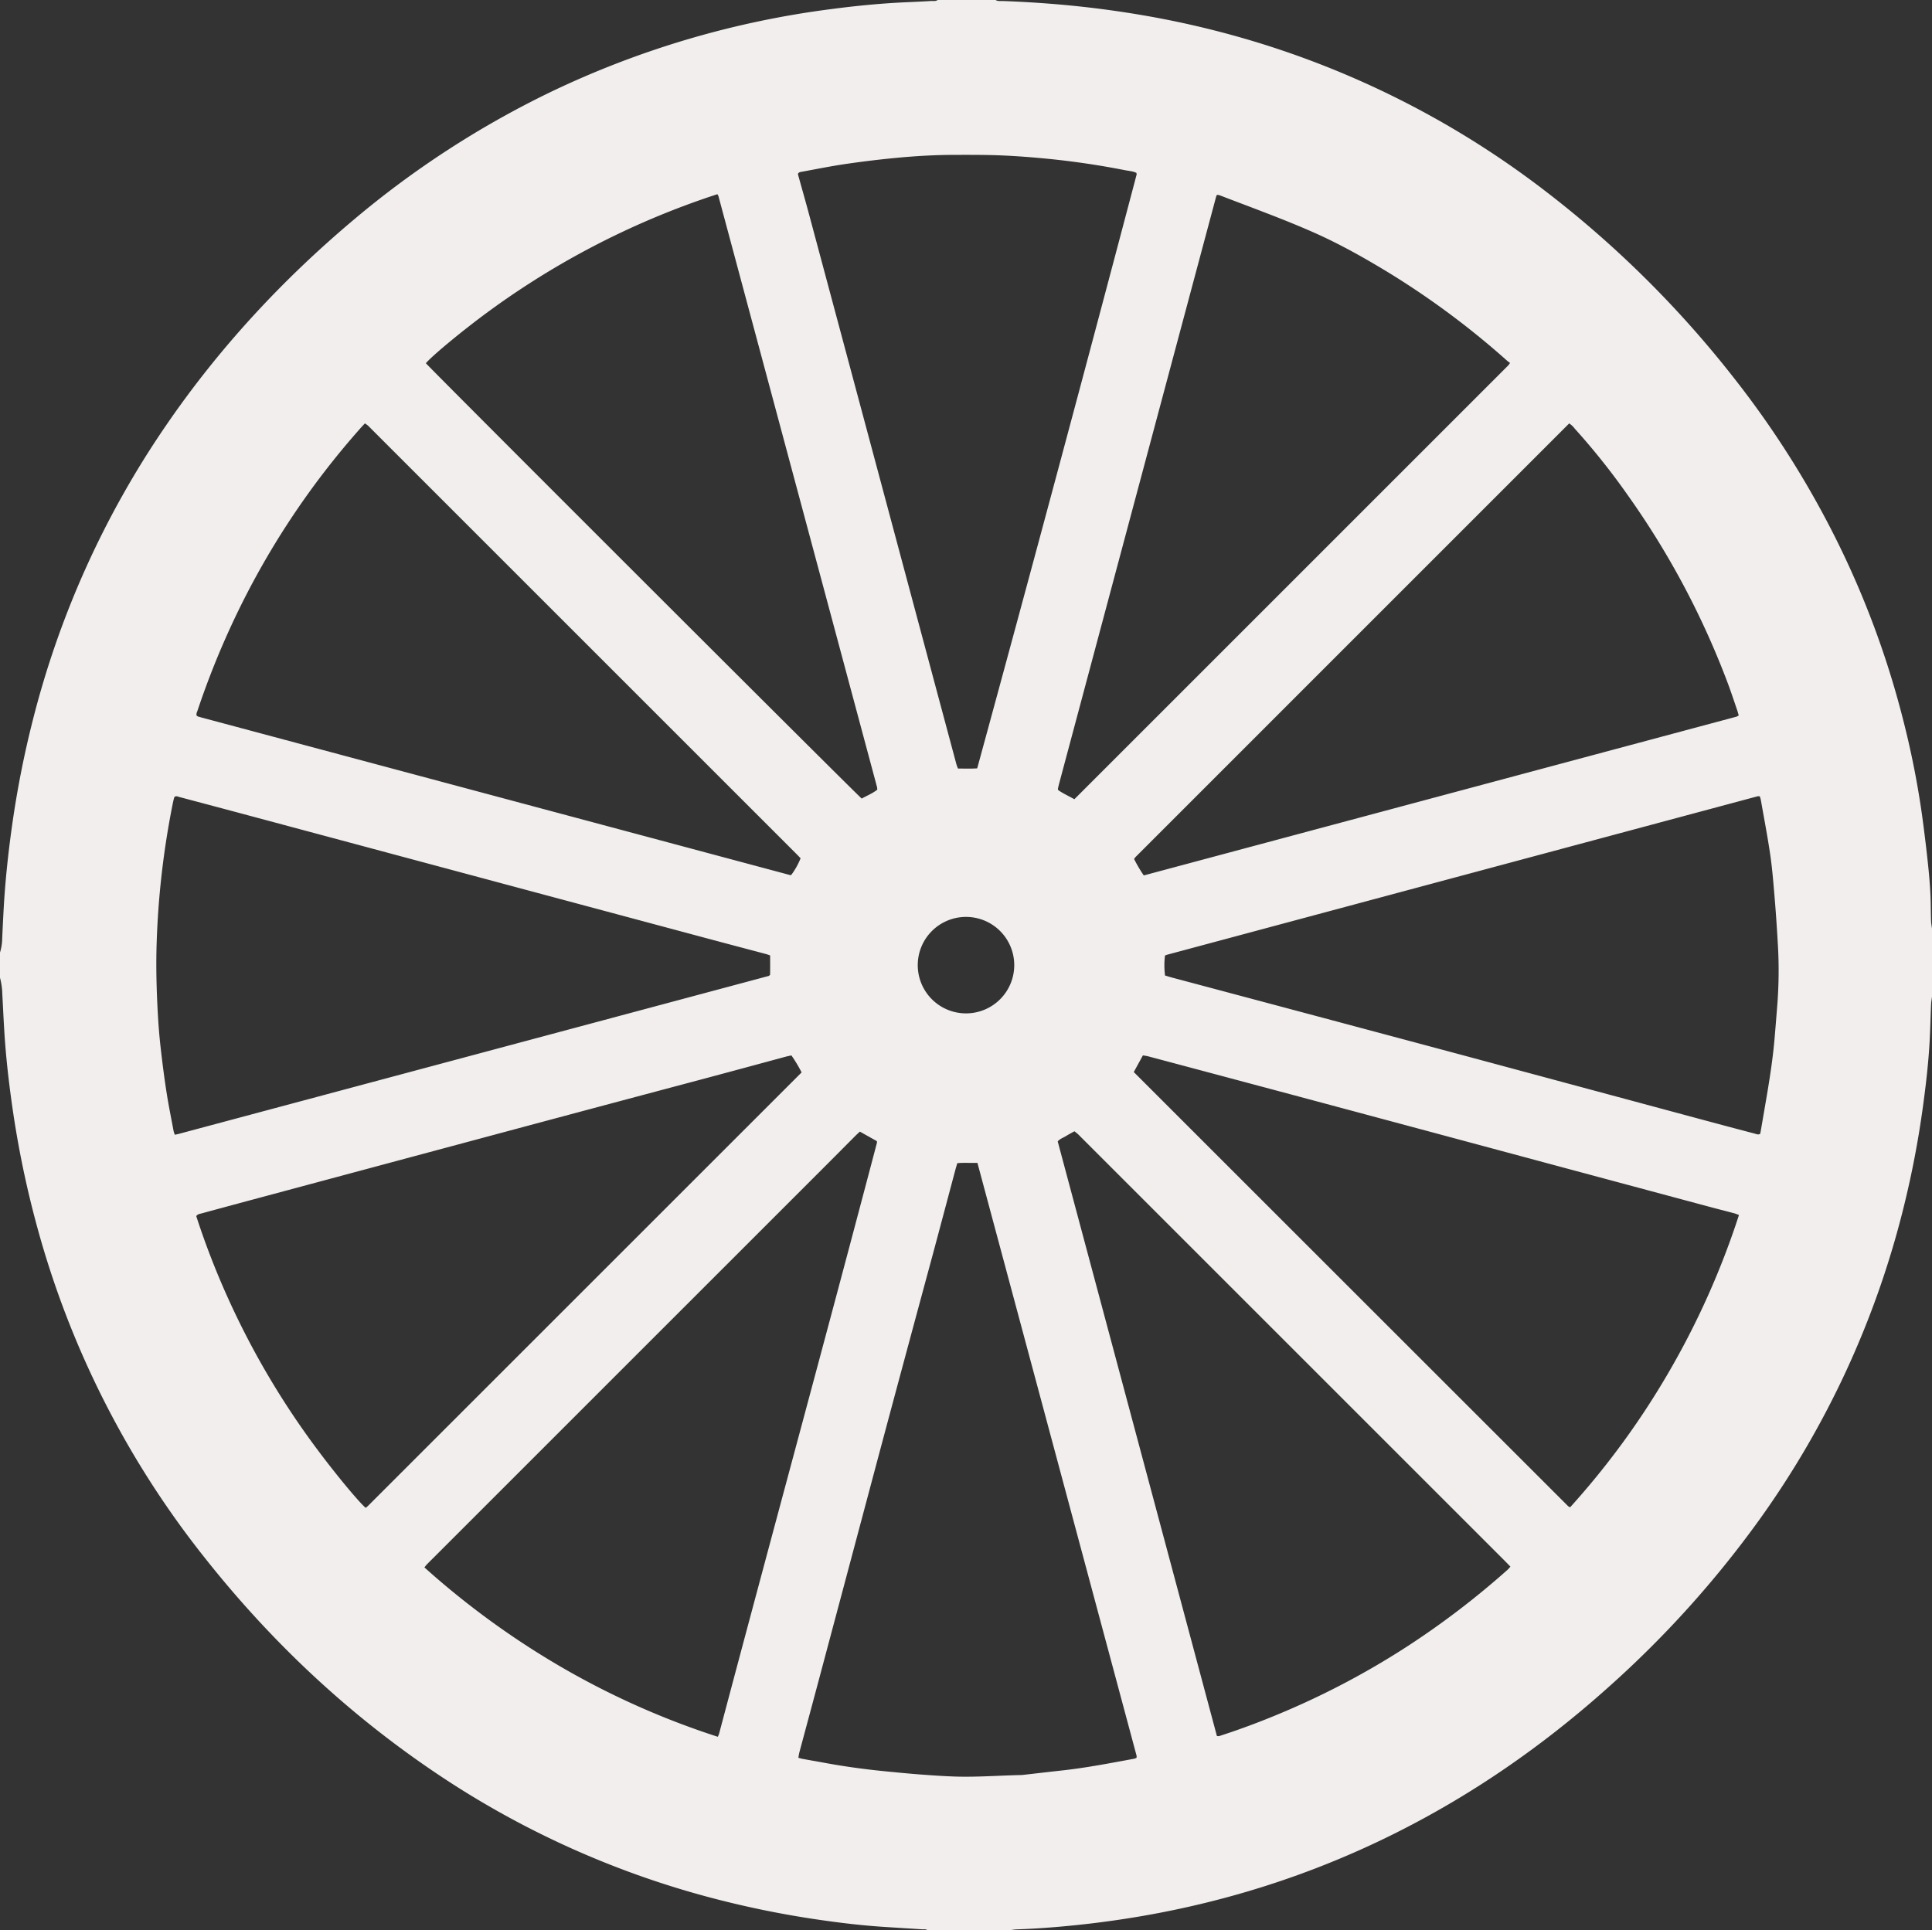 <svg xmlns="http://www.w3.org/2000/svg" xmlns:xlink="http://www.w3.org/1999/xlink" width="1010.609" height="1009.951" viewBox="0 0 1010.609 1009.951">
  <rect x="0" y="0" width="1010.609" height="1009.951" fill="#333333" stroke="none"/>
  <defs>
    <clipPath id="clip-path">
      <rect id="Rectangle_1311" data-name="Rectangle 1311" width="1010.609" height="1009.951" fill="#f2eeed"/>
    </clipPath>
  </defs>
  <g id="Group_44" data-name="Group 44" transform="translate(0 0.002)">
    <g id="Group_26" data-name="Group 26" transform="translate(0 -0.002)" clip-path="url(#clip-path)">
      <path id="Path_239" data-name="Path 239" d="M1010.129,481.989c-.11-2.96-.131-5.926-.178-8.893-.131-7.918-.866-15.787-1.724-23.65q-1.246-11.453-2.815-22.874a458.662,458.662,0,0,0-10-50.356,471.078,471.078,0,0,0-35.777-95.727,491.163,491.163,0,0,0-53.213-83.469,550.265,550.265,0,0,0-98.109-97.079,475.17,475.17,0,0,0-159.961-80.5A483.4,483.4,0,0,0,596.67,7.786Q576.358,4.345,555.86,2.5,540.265,1.107,524.628.534C523.352.493,521.992.761,520.8,0H490.472c-1.072.776-2.335.453-3.509.522-4.381.274-8.769.46-13.157.659-13.068.591-26.074,1.868-39.026,3.578a480.764,480.764,0,0,0-146.838,43.42A490.548,490.548,0,0,0,184.621,115.31c-37.329,31.458-70.188,67.009-97.8,107.325A480.5,480.5,0,0,0,17.113,377.006a514.028,514.028,0,0,0-10.651,53.92c-2.169,15.224-3.8,30.5-4.615,45.865q-.38,7.077-.694,14.153A27.016,27.016,0,0,1,0,498.381v13.185a36.3,36.3,0,0,1,1.2,8.419c.495,9.1.872,18.211,1.6,27.29.851,10.617,2.122,21.192,3.626,31.74A515,515,0,0,0,19.5,642.157a481.154,481.154,0,0,0,88.1,173.523c33.738,42.535,72.777,79.48,117.667,110.121A473.724,473.724,0,0,0,379.5,994.862q24.475,6.066,49.416,9.655c10.651,1.538,21.336,2.83,32.076,3.557,7.114.48,14.242.886,21.364,1.359.954.062,2-.206,2.843.515h42.85a35.409,35.409,0,0,1,3.577-.474c10.651-.357,21.274-1.181,31.87-2.287,57.786-6.057,112.88-21.494,164.987-47.355,41.2-20.443,78.635-46.393,112.847-77.062a538.3,538.3,0,0,0,79.04-87.719,476.186,476.186,0,0,0,75.516-163.834,496.6,496.6,0,0,0,9.957-52.059c1.586-11.53,2.926-23.1,3.551-34.726.337-6.249.46-12.512.728-18.768.062-1.408.316-2.808.487-4.21v-35.6c-.165-1.291-.426-2.575-.48-3.867m-189.3-260.446a10.944,10.944,0,0,1,2.9,2.726,362.813,362.813,0,0,1,27.7,34.768,432.146,432.146,0,0,1,52.65,99.208c1.6,4.326,3.035,8.707,4.531,13.061.323.927.57,1.875.907,3a6.4,6.4,0,0,1-1.113.646q-155,41.531-310.109,83.084a71.513,71.513,0,0,1-5.061-8.6,10.258,10.258,0,0,1,.825-1.1q113.327-113.348,226.77-226.8M636.191,102.709a4.955,4.955,0,0,1,.419-.763,6.3,6.3,0,0,1,1.422.234c16.281,6.29,32.714,12.2,48.694,19.241,14.2,6.249,27.661,13.886,40.88,21.975a432.6,432.6,0,0,1,60.671,45.274c.487.433,1.043.8,1.607,1.223a12.185,12.185,0,0,1-.954,1.311Q675.57,304.593,561.993,418.16c-3.083-1.7-5.961-3.035-8.447-4.765a3.755,3.755,0,0,1-.159-.495,1.018,1.018,0,0,1,.014-.323c.2-.858.384-1.717.611-2.561q41.078-153.664,82.178-307.307m-216.5-12.9c7.561-1.38,15.094-2.9,22.7-4.017q13.03-1.906,26.15-3.172c10.163-.962,20.367-1.58,30.585-1.593,6.482-.007,12.965-.035,19.441.116,9.112.22,18.2.872,27.282,1.717a427.573,427.573,0,0,1,42.672,6.194c2.013.392,4.12.5,5.912,1.394a2.906,2.906,0,0,1,.131.844Q553.57,246.639,511.163,402.016c-3.338.22-6.613.1-10.04.09a22.513,22.513,0,0,1-.81-2.143Q482.2,332.38,464.109,264.8q-20.436-76.316-40.9-152.64c-1.786-6.682-3.695-13.329-5.542-19.99-.117-.419-.2-.845-.289-1.209.536-1,1.5-1,2.307-1.147M530.542,504.973a25.237,25.237,0,1,1-25.237-25.236,25.234,25.234,0,0,1,25.237,25.236M249.034,167.849A425.451,425.451,0,0,1,375.257,101.6a5.86,5.86,0,0,1,.563,1.037q41.48,154.55,82.926,309.1a9.5,9.5,0,0,1,.151,1.435c-2.5,1.978-5.459,3.138-8.145,4.649-2.128-1.6-224.305-223.584-227.979-227.78,2.664-3.213,14.5-13.2,26.26-22.187M103.349,371.712a433.674,433.674,0,0,1,18.85-47.039A422.2,422.2,0,0,1,188.741,223.83c.652-.735,1.339-1.443,2.143-2.307a18.047,18.047,0,0,1,1.545,1.112c.735.66,1.408,1.387,2.108,2.088Q305.329,335.516,416.122,446.315c.927.92,1.826,1.867,2.664,2.733a38.257,38.257,0,0,1-4.868,8.707,1.689,1.689,0,0,1-.315.1.8.8,0,0,1-.316-.013L105.752,375.5c-.741-.2-1.483-.405-2.211-.632a3.092,3.092,0,0,1-.591-.357c-.495-1,.1-1.882.4-2.795M91.442,593.7a13.922,13.922,0,0,1-.625-1.861c-1.284-6.908-2.7-13.789-3.764-20.731-1.209-7.808-2.2-15.657-3.083-23.513-.638-5.672-1.085-11.372-1.4-17.071-.694-12.285-1.016-24.584-.632-36.89a442,442,0,0,1,8.5-73.54c.178-.858.384-1.716.6-2.568a3.138,3.138,0,0,1,.3-.617c.817-.591,1.655-.131,2.465.089q14.8,3.925,29.6,7.877,70.6,18.932,141.2,37.879,52.318,14.029,104.634,28.052,15.584,4.171,31.183,8.282c.742.2,1.456.473,2.417.79.035,3.661.028,7.032-.006,10.2-.433.323-.591.515-.783.563Q247.629,552.013,93.2,593.339c-.515.144-1.051.22-1.758.364m99.847,195.223c-3.475-2.939-14.743-16.481-24.1-28.931a422.927,422.927,0,0,1-48.633-82.377,412.329,412.329,0,0,1-15.9-41.339c.776-1.092,1.813-1.147,2.727-1.394q13.5-3.678,27.022-7.307,71.867-19.3,143.741-38.586,45-12.062,90.034-24.035,22.424-6,44.828-12.086c.941-.254,1.9-.433,2.973-.666a75.86,75.86,0,0,1,5.335,8.893Q305.772,674.641,192.47,787.93c-.371.371-.8.68-1.181,1m184.874,118.12a17.247,17.247,0,0,1-.68,1.655,419.587,419.587,0,0,1-76.67-33.511A432.588,432.588,0,0,1,222,820.075c.529-.645.893-1.147,1.325-1.593.831-.872,1.7-1.717,2.555-2.568Q329.447,712.341,433.016,608.776c4.814-4.814,9.6-9.654,14.406-14.475.77-.769,1.58-1.5,2.363-2.232,3.083,1.724,6.022,3.379,8.872,4.972a3.2,3.2,0,0,1,.068.844c-27.145,103.15-55.211,206.06-82.562,309.161m218.331,12.677a7.02,7.02,0,0,1-1.188.46c-12.629,2.321-25.23,4.786-38.016,6.173-6.544.714-13.088,1.49-19.633,2.232-.543.062-1.092.124-1.642.137-11.633.234-23.259,1.175-34.905.77-5.809-.206-11.619-.612-17.421-1.044-5.693-.426-11.379-.982-17.058-1.531-10.6-1.023-21.158-2.383-31.644-4.285-4.429-.81-8.859-1.586-13.281-2.39-.638-.116-1.25-.33-2.087-.556.185-1.023.295-1.971.542-2.884,3.29-12.293,6.62-24.577,9.9-36.876q16.377-61.392,32.735-122.79,13.618-50.876,27.393-101.722c3.873-14.415,7.684-28.842,11.536-43.256.3-1.153.659-2.293,1.031-3.577,3.564-.33,7.024-.041,10.527-.165Q553,763.833,594.549,918.672a3.8,3.8,0,0,1-.055,1.051m194.173-98.467a436.379,436.379,0,0,1-53.124,40.529,419.628,419.628,0,0,1-62.737,33.367c-11.509,4.924-23.2,9.374-35.119,13.206a3.729,3.729,0,0,1-1.14-.076Q594.934,752.816,553.278,597.2c1.16-1.38,2.891-1.909,4.347-2.815,1.393-.866,2.857-1.628,4.394-2.493.625.5,1.229.954,1.786,1.449.494.432.941.927,1.4,1.387l222.059,222.06c.92.927,1.82,1.875,2.816,2.891-.556.618-.941,1.147-1.414,1.573M872.2,719.15a418.535,418.535,0,0,1-50.871,69.474,5.141,5.141,0,0,1-1.043-.564Q706.8,674.631,593.066,560.905c1.655-3.022,3.173-5.8,4.78-8.728,1.065.2,2.019.309,2.945.556q38.175,10.177,76.335,20.375,65.821,17.644,131.621,35.352,42.284,11.361,84.568,22.716c4.662,1.25,9.346,2.437,14.009,3.681.721.192,1.408.514,2.308.858A423.252,423.252,0,0,1,872.2,719.15m57.587-194.674q-.72,9.363-1.511,18.719c-.776,9.086-2.094,18.1-3.584,27.1-1.2,7.258-2.472,14.5-3.715,21.748-.075.418-.178.838-.261,1.215-1.1.591-2.04.069-2.939-.165q-12.588-3.3-25.141-6.681-63.6-17.12-127.184-34.24-76.183-20.405-152.386-40.7c-1.257-.337-2.5-.735-3.647-1.078a42.038,42.038,0,0,1-.021-10.465c.447-.159.941-.365,1.456-.5q154.241-41.407,308.481-82.789a5.315,5.315,0,0,1,1.175-.013,15.8,15.8,0,0,1,.536,1.744c1.669,9.511,3.5,19,4.91,28.56,1.037,7.052,1.62,14.181,2.218,21.288q1.04,12.32,1.73,24.653a233.437,233.437,0,0,1-.116,31.609" transform="translate(0 0.002)" fill="#f2eeed"/>
    </g>
  </g>
</svg>

